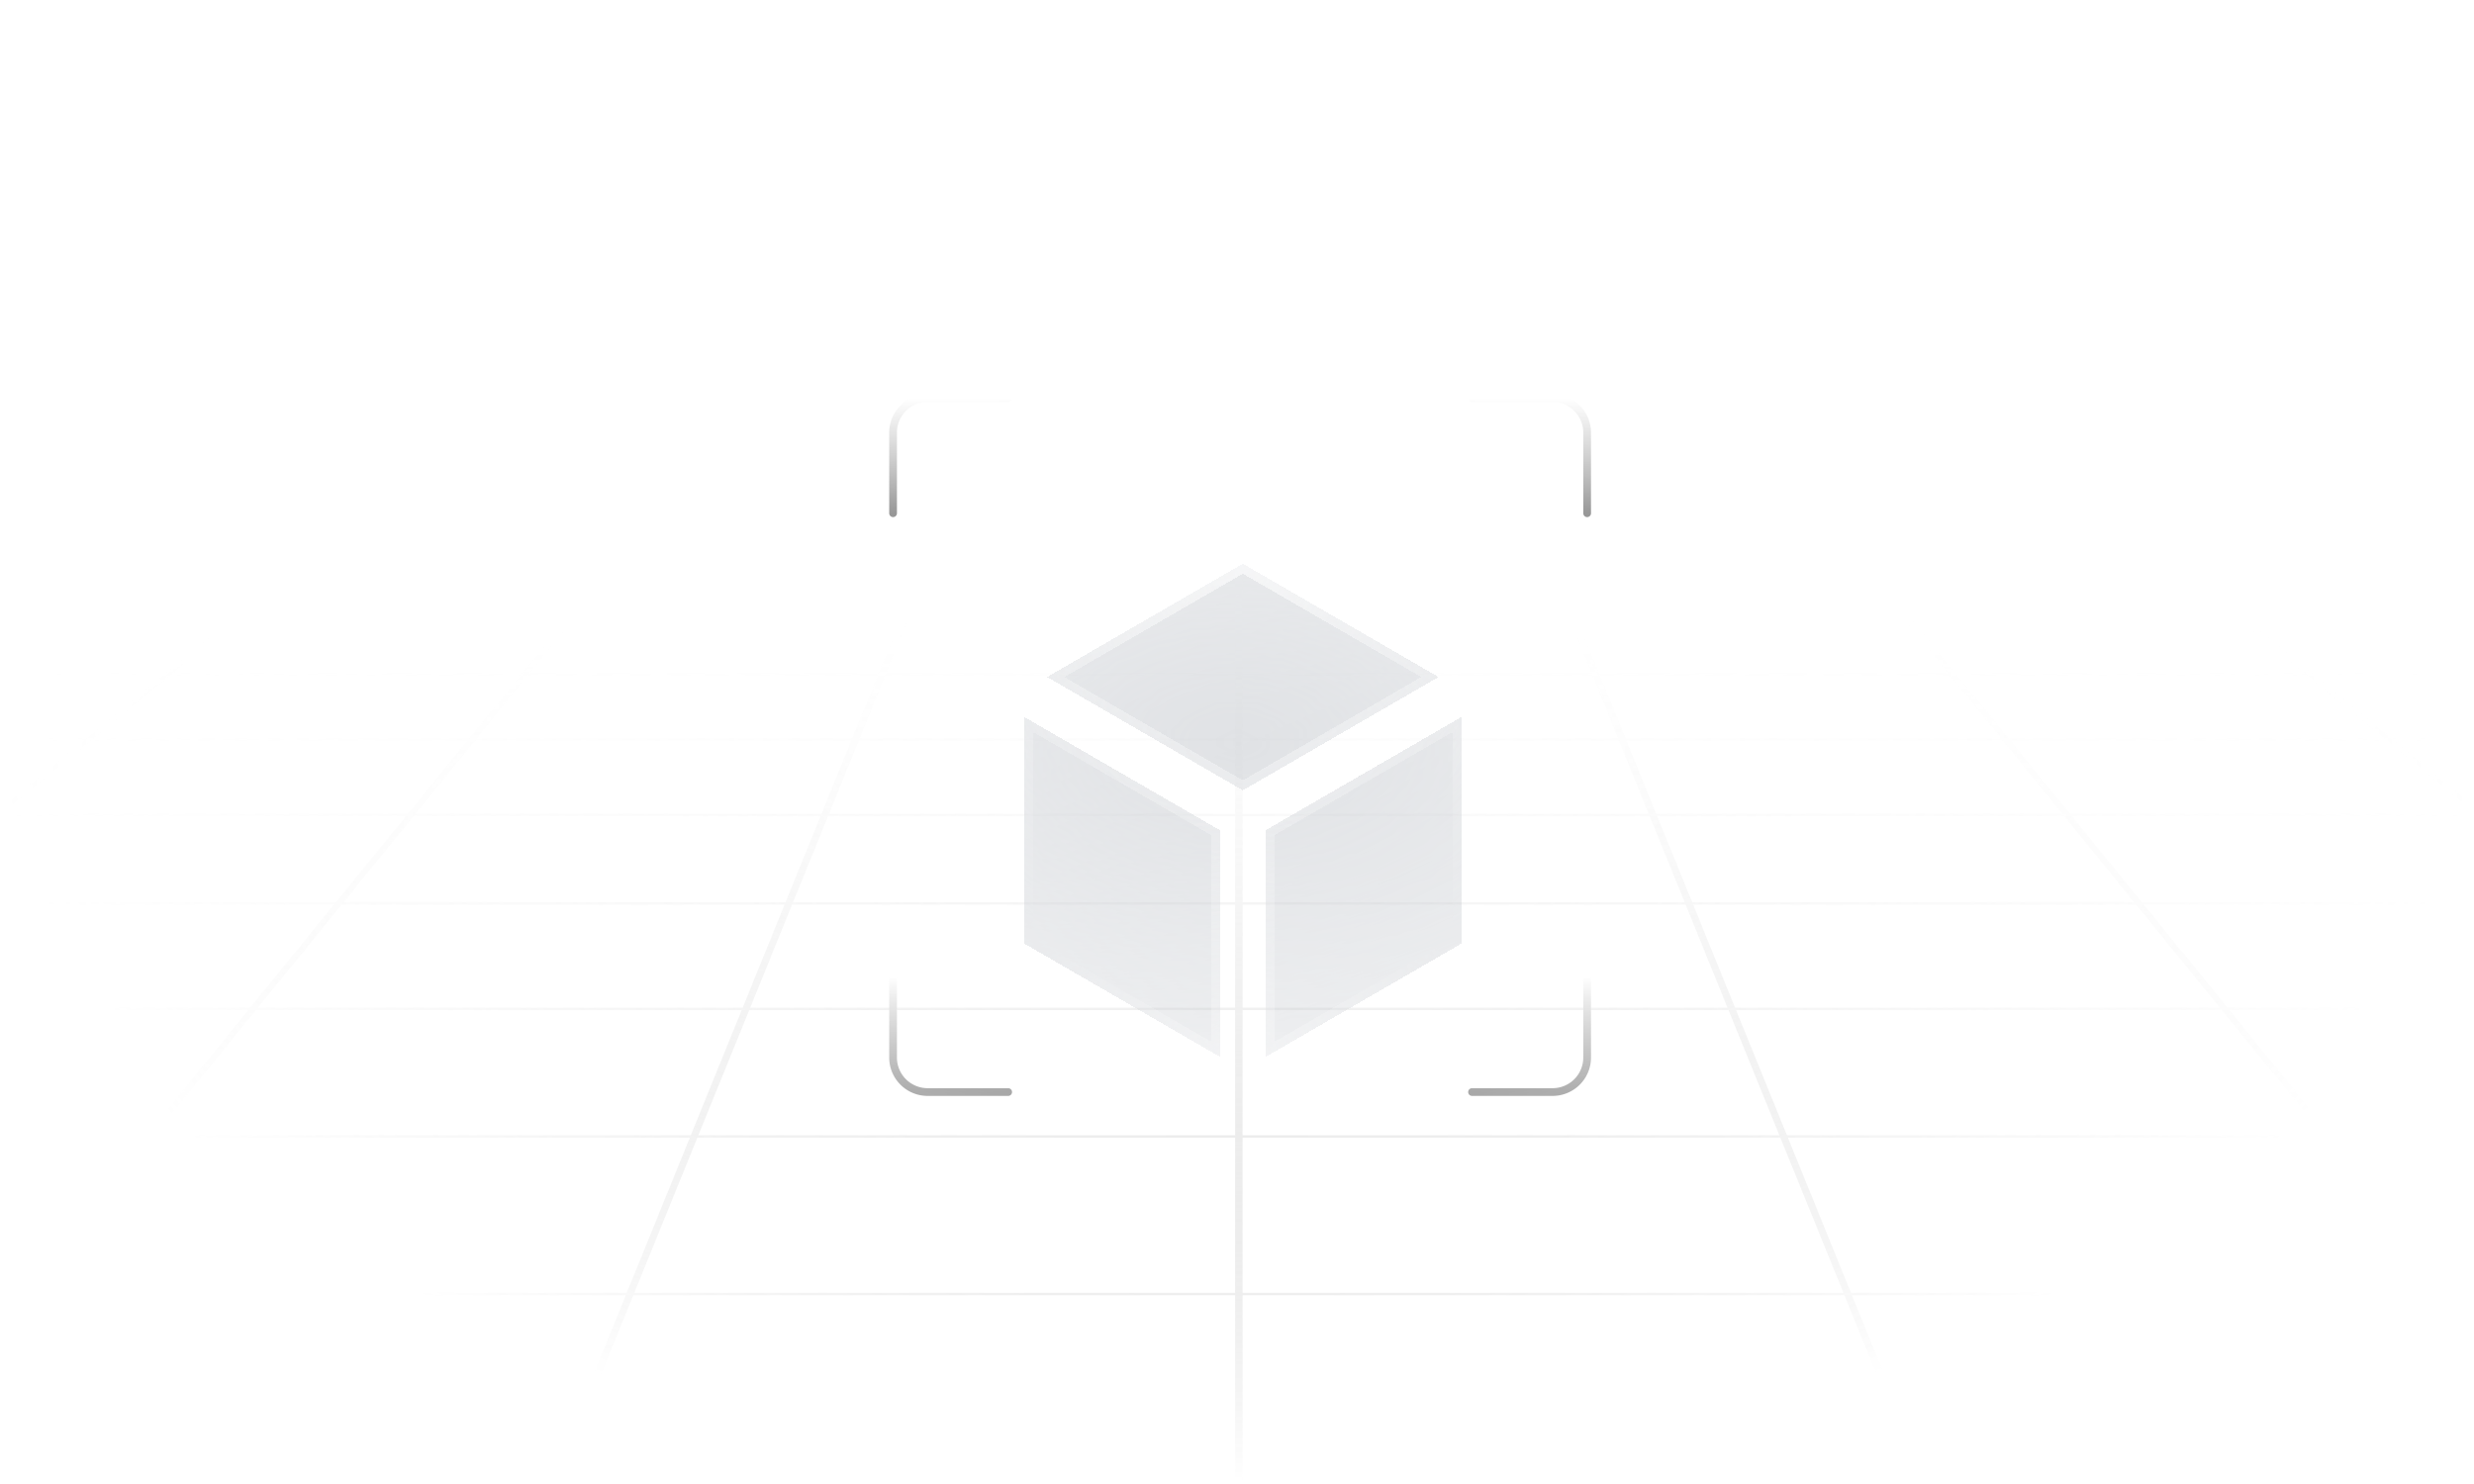 <svg width="300" height="180" fill="none" xmlns="http://www.w3.org/2000/svg"><g clip-path="url(#a)"><mask id="c" style="mask-type:alpha" maskUnits="userSpaceOnUse" x="0" y="0" width="300" height="180"><path fill="url(#b)" d="M0 0h300v180H0z"/></mask><g mask="url(#c)"><mask id="e" style="mask-type:alpha" maskUnits="userSpaceOnUse" x="-49" y="66" width="399" height="114"><path fill="url(#d)" d="M-49 66h399v114H-49z"/></mask><g clip-path="url(#f)" mask="url(#e)"><path d="M569.428 181.326h-838.405l.457-.225L-34.625 66h369.701l.135.066 234.217 115.26zm-836.73-.291h835.056L334.584 66.291H-34.134l-233.168 114.744z" fill="url(#g)"/><path d="m485.32 181.112-.805.135L297.508 66.212l.803-.133L485.32 181.112z" fill="url(#h)"/><path d="m401.666 181.126-.845.106L260.566 66.198l.844-.105 140.256 115.033z" fill="url(#i)"/><path d="m318.011 181.142-.878.074-93.504-115.034.877-.073 93.505 115.033z" fill="url(#j)"/><path d="m234.349 181.16-.9.039-46.752-115.035.9-.037 46.752 115.033z" fill="url(#k)"/><path d="M150.679 66.146h-.908v115.035h.908V66.146z" fill="url(#l)"/><path d="m113.754 66.164-46.75 115.035-.9-.039 46.752-115.033.898.037z" fill="url(#m)"/><path d="m76.821 66.182-93.504 115.034-.878-.074L75.944 66.109l.877.073z" fill="url(#n)"/><path d="m39.885 66.198-140.257 115.034-.845-.106L39.04 66.093l.845.105z" fill="url(#o)"/><path d="m2.943 66.212-187.009 115.035-.803-.135L2.138 66.079l.805.133z" fill="url(#p)"/><path d="M340.424 68.753H-39.973v.29h380.397v-.29z" fill="url(#q)"/><path d="M352.692 74.79H-52.242v.29h404.934v-.29z" fill="url(#r)"/><path d="M366.654 81.66H-66.203v.291h432.857v-.29z" fill="url(#s)"/><path d="M382.682 89.549H-82.232v.29h464.914v-.29z" fill="url(#t)"/><path d="M401.276 98.697h-502.1v.291h502.1v-.29z" fill="url(#u)"/><path d="M423.102 109.438H-122.65v.291h545.752v-.291z" fill="url(#v)"/><path d="M449.083 122.226h-597.718v.29h597.718v-.29z" fill="url(#w)"/><path d="M480.536 137.702h-660.62v.291h660.62v-.291z" fill="url(#x)"/><path d="M519.385 156.819h-738.319v.291h738.319v-.291z" fill="url(#y)"/></g><g filter="url(#A)" shape-rendering="crispEdges" clip-path="url(#z)"><path d="m174.443 73.743-23.734-13.74-23.734 13.74 23.734 13.74 23.734-13.74zm-50.254 4.838v27.481l23.728 13.738V92.318l-23.728-13.737zM153.5 119.8l23.728-13.738v-27.48L153.5 92.317V119.8z" fill="url(#B)"/><path d="m174.443 73.743-23.734-13.74-23.734 13.74 23.734 13.74 23.734-13.74zm-50.254 4.838v27.481l23.728 13.738V92.318l-23.728-13.737zM153.5 119.8l23.728-13.738v-27.48L153.5 92.317V119.8z" fill="#344254" fill-opacity=".15"/><path d="m128.02 73.743 22.689-13.136 22.689 13.136-22.689 13.136-22.689-13.136zm19.374 45.149-22.681-13.131V79.489l22.681 13.131v26.272zm29.311-13.131-22.681 13.131V92.62l22.681-13.13v26.271z" stroke="url(#C)" stroke-opacity=".6" stroke-width="1.047"/><path d="m128.02 73.743 22.689-13.136 22.689 13.136-22.689 13.136-22.689-13.136zm19.374 45.149-22.681-13.131V79.489l22.681 13.131v26.272zm29.311-13.131-22.681 13.131V92.62l22.681-13.13v26.271z" stroke="url(#D)" stroke-opacity=".3" stroke-width="1.047"/></g><path d="M122.252 48.294h-9.77a4.187 4.187 0 0 0-4.187 4.188v9.77" stroke="url(#E)" stroke-width=".938" stroke-linecap="round"/><path d="M122.252 132.459h-9.77a4.187 4.187 0 0 1-4.187-4.187v-9.77" stroke="url(#F)" stroke-width=".938" stroke-linecap="round"/><path d="M178.501 48.294h9.771a4.187 4.187 0 0 1 4.187 4.188v9.77" stroke="url(#G)" stroke-width=".938" stroke-linecap="round"/><path d="M178.501 132.459h9.771a4.187 4.187 0 0 0 4.187-4.187v-9.77" stroke="url(#H)" stroke-width=".938" stroke-linecap="round"/></g></g><defs><linearGradient id="s" x1="150.225" y1="74.869" x2="150.225" y2="175.296" gradientUnits="userSpaceOnUse"><stop stop-color="#fff"/><stop offset="1" stop-color="#999"/></linearGradient><linearGradient id="t" x1="150.223" y1="74.869" x2="150.223" y2="175.298" gradientUnits="userSpaceOnUse"><stop stop-color="#fff"/><stop offset="1" stop-color="#999"/></linearGradient><linearGradient id="g" x1="150.224" y1="74.869" x2="150.224" y2="175.301" gradientUnits="userSpaceOnUse"><stop stop-color="#fff"/><stop offset="1" stop-color="#999"/></linearGradient><linearGradient id="h" x1="391.412" y1="74.869" x2="391.412" y2="175.301" gradientUnits="userSpaceOnUse"><stop stop-color="#fff"/><stop offset="1" stop-color="#999"/></linearGradient><linearGradient id="i" x1="331.116" y1="74.869" x2="331.116" y2="175.301" gradientUnits="userSpaceOnUse"><stop stop-color="#fff"/><stop offset="1" stop-color="#999"/></linearGradient><linearGradient id="j" x1="270.82" y1="74.869" x2="270.82" y2="175.301" gradientUnits="userSpaceOnUse"><stop stop-color="#fff"/><stop offset="1" stop-color="#999"/></linearGradient><linearGradient id="k" x1="210.522" y1="74.869" x2="210.522" y2="175.301" gradientUnits="userSpaceOnUse"><stop stop-color="#fff"/><stop offset="1" stop-color="#999"/></linearGradient><linearGradient id="l" x1="-1002.31" y1="74.869" x2="-1002.47" y2="175.301" gradientUnits="userSpaceOnUse"><stop stop-color="#fff"/><stop offset="1" stop-color="#999"/></linearGradient><linearGradient id="m" x1="89.929" y1="74.869" x2="89.929" y2="175.301" gradientUnits="userSpaceOnUse"><stop stop-color="#fff"/><stop offset="1" stop-color="#999"/></linearGradient><linearGradient id="n" x1="29.63" y1="74.869" x2="29.63" y2="175.301" gradientUnits="userSpaceOnUse"><stop stop-color="#fff"/><stop offset="1" stop-color="#999"/></linearGradient><linearGradient id="o" x1="-30.667" y1="74.869" x2="-30.667" y2="175.301" gradientUnits="userSpaceOnUse"><stop stop-color="#fff"/><stop offset="1" stop-color="#999"/></linearGradient><linearGradient id="p" x1="-90.965" y1="74.869" x2="-90.965" y2="175.301" gradientUnits="userSpaceOnUse"><stop stop-color="#fff"/><stop offset="1" stop-color="#999"/></linearGradient><linearGradient id="q" x1="150.224" y1="74.869" x2="150.224" y2="175.303" gradientUnits="userSpaceOnUse"><stop stop-color="#fff"/><stop offset="1" stop-color="#999"/></linearGradient><linearGradient id="r" x1="-1002.33" y1="74.869" x2="-1002.49" y2="175.296" gradientUnits="userSpaceOnUse"><stop stop-color="#fff"/><stop offset="1" stop-color="#999"/></linearGradient><linearGradient id="d" x1="150.5" y1="66" x2="150.5" y2="180" gradientUnits="userSpaceOnUse"><stop stop-color="#fff" stop-opacity="0"/><stop offset="1" stop-color="#fff"/></linearGradient><linearGradient id="G" x1="185.48" y1="48.294" x2="185.48" y2="62.252" gradientUnits="userSpaceOnUse"><stop stop-color="#fff"/><stop offset="1" stop-color="#4D4D4D"/></linearGradient><linearGradient id="u" x1="-1002.33" y1="74.869" x2="-1002.49" y2="175.302" gradientUnits="userSpaceOnUse"><stop stop-color="#fff"/><stop offset="1" stop-color="#999"/></linearGradient><linearGradient id="v" x1="-1002.33" y1="74.869" x2="-1002.49" y2="175.301" gradientUnits="userSpaceOnUse"><stop stop-color="#fff"/><stop offset="1" stop-color="#999"/></linearGradient><linearGradient id="w" x1="-1002.33" y1="74.871" x2="-1002.49" y2="175.298" gradientUnits="userSpaceOnUse"><stop stop-color="#fff"/><stop offset="1" stop-color="#999"/></linearGradient><linearGradient id="x" x1="150.225" y1="74.871" x2="150.225" y2="175.299" gradientUnits="userSpaceOnUse"><stop stop-color="#fff"/><stop offset="1" stop-color="#999"/></linearGradient><linearGradient id="y" x1="150.224" y1="74.872" x2="150.224" y2="175.299" gradientUnits="userSpaceOnUse"><stop stop-color="#fff"/><stop offset="1" stop-color="#999"/></linearGradient><linearGradient id="B" x1="126.378" y1="61.543" x2="157.049" y2="131.398" gradientUnits="userSpaceOnUse"><stop stop-color="#fff" stop-opacity=".6"/><stop offset="1" stop-color="#fff" stop-opacity=".1"/></linearGradient><linearGradient id="F" x1="115.274" y1="118.502" x2="115.274" y2="132.459" gradientUnits="userSpaceOnUse"><stop stop-color="#fff"/><stop offset="1" stop-color="#4D4D4D"/></linearGradient><linearGradient id="E" x1="115.274" y1="48.294" x2="115.274" y2="62.252" gradientUnits="userSpaceOnUse"><stop stop-color="#fff"/><stop offset="1" stop-color="#4D4D4D"/></linearGradient><linearGradient id="H" x1="185.48" y1="118.502" x2="185.48" y2="132.459" gradientUnits="userSpaceOnUse"><stop stop-color="#fff"/><stop offset="1" stop-color="#4D4D4D"/></linearGradient><radialGradient id="D" cx="0" cy="0" r="1" gradientUnits="userSpaceOnUse" gradientTransform="matrix(0 -29.899 26.519 0 150.709 119.8)"><stop stop-color="#fff"/><stop offset="1" stop-color="#fff" stop-opacity="0"/></radialGradient><radialGradient id="C" cx="0" cy="0" r="1" gradientUnits="userSpaceOnUse" gradientTransform="matrix(0 51.915 -46.047 0 150.709 60.546)"><stop stop-color="#fff"/><stop offset="1" stop-color="#fff" stop-opacity="0"/></radialGradient><radialGradient id="b" cx="0" cy="0" r="1" gradientUnits="userSpaceOnUse" gradientTransform="matrix(0 90 -150 0 150 90)"><stop stop-color="#fff"/><stop offset="1" stop-color="#fff" stop-opacity="0"/></radialGradient><clipPath id="z"><path fill="#fff" transform="translate(117.211 57.21)" d="M0 0h66.996v66.996H0z"/></clipPath><clipPath id="a"><path fill="#fff" d="M0 0h300v180H0z"/></clipPath><clipPath id="f"><path fill="#fff" transform="translate(-268.977 66)" d="M0 0h838.405v115.326H0z"/></clipPath><filter id="A" x="-1969.44" y="-2033.63" width="4240.31" height="4247.06" filterUnits="userSpaceOnUse" color-interpolation-filters="sRGB"><feFlood flood-opacity="0" result="BackgroundImageFix"/><feGaussianBlur in="BackgroundImageFix" stdDeviation="1046.82"/><feComposite in2="SourceAlpha" operator="in" result="effect1_backgroundBlur_8690_11766"/><feColorMatrix in="SourceAlpha" values="0 0 0 0 0 0 0 0 0 0 0 0 0 0 0 0 0 0 127 0" result="hardAlpha"/><feOffset dy="8.375"/><feGaussianBlur stdDeviation="4.187"/><feComposite in2="hardAlpha" operator="out"/><feColorMatrix values="0 0 0 0 0 0 0 0 0 0 0 0 0 0 0 0 0 0 0.25 0"/><feBlend in2="effect1_backgroundBlur_8690_11766" result="effect2_dropShadow_8690_11766"/><feBlend in="SourceGraphic" in2="effect2_dropShadow_8690_11766" result="shape"/></filter></defs></svg>